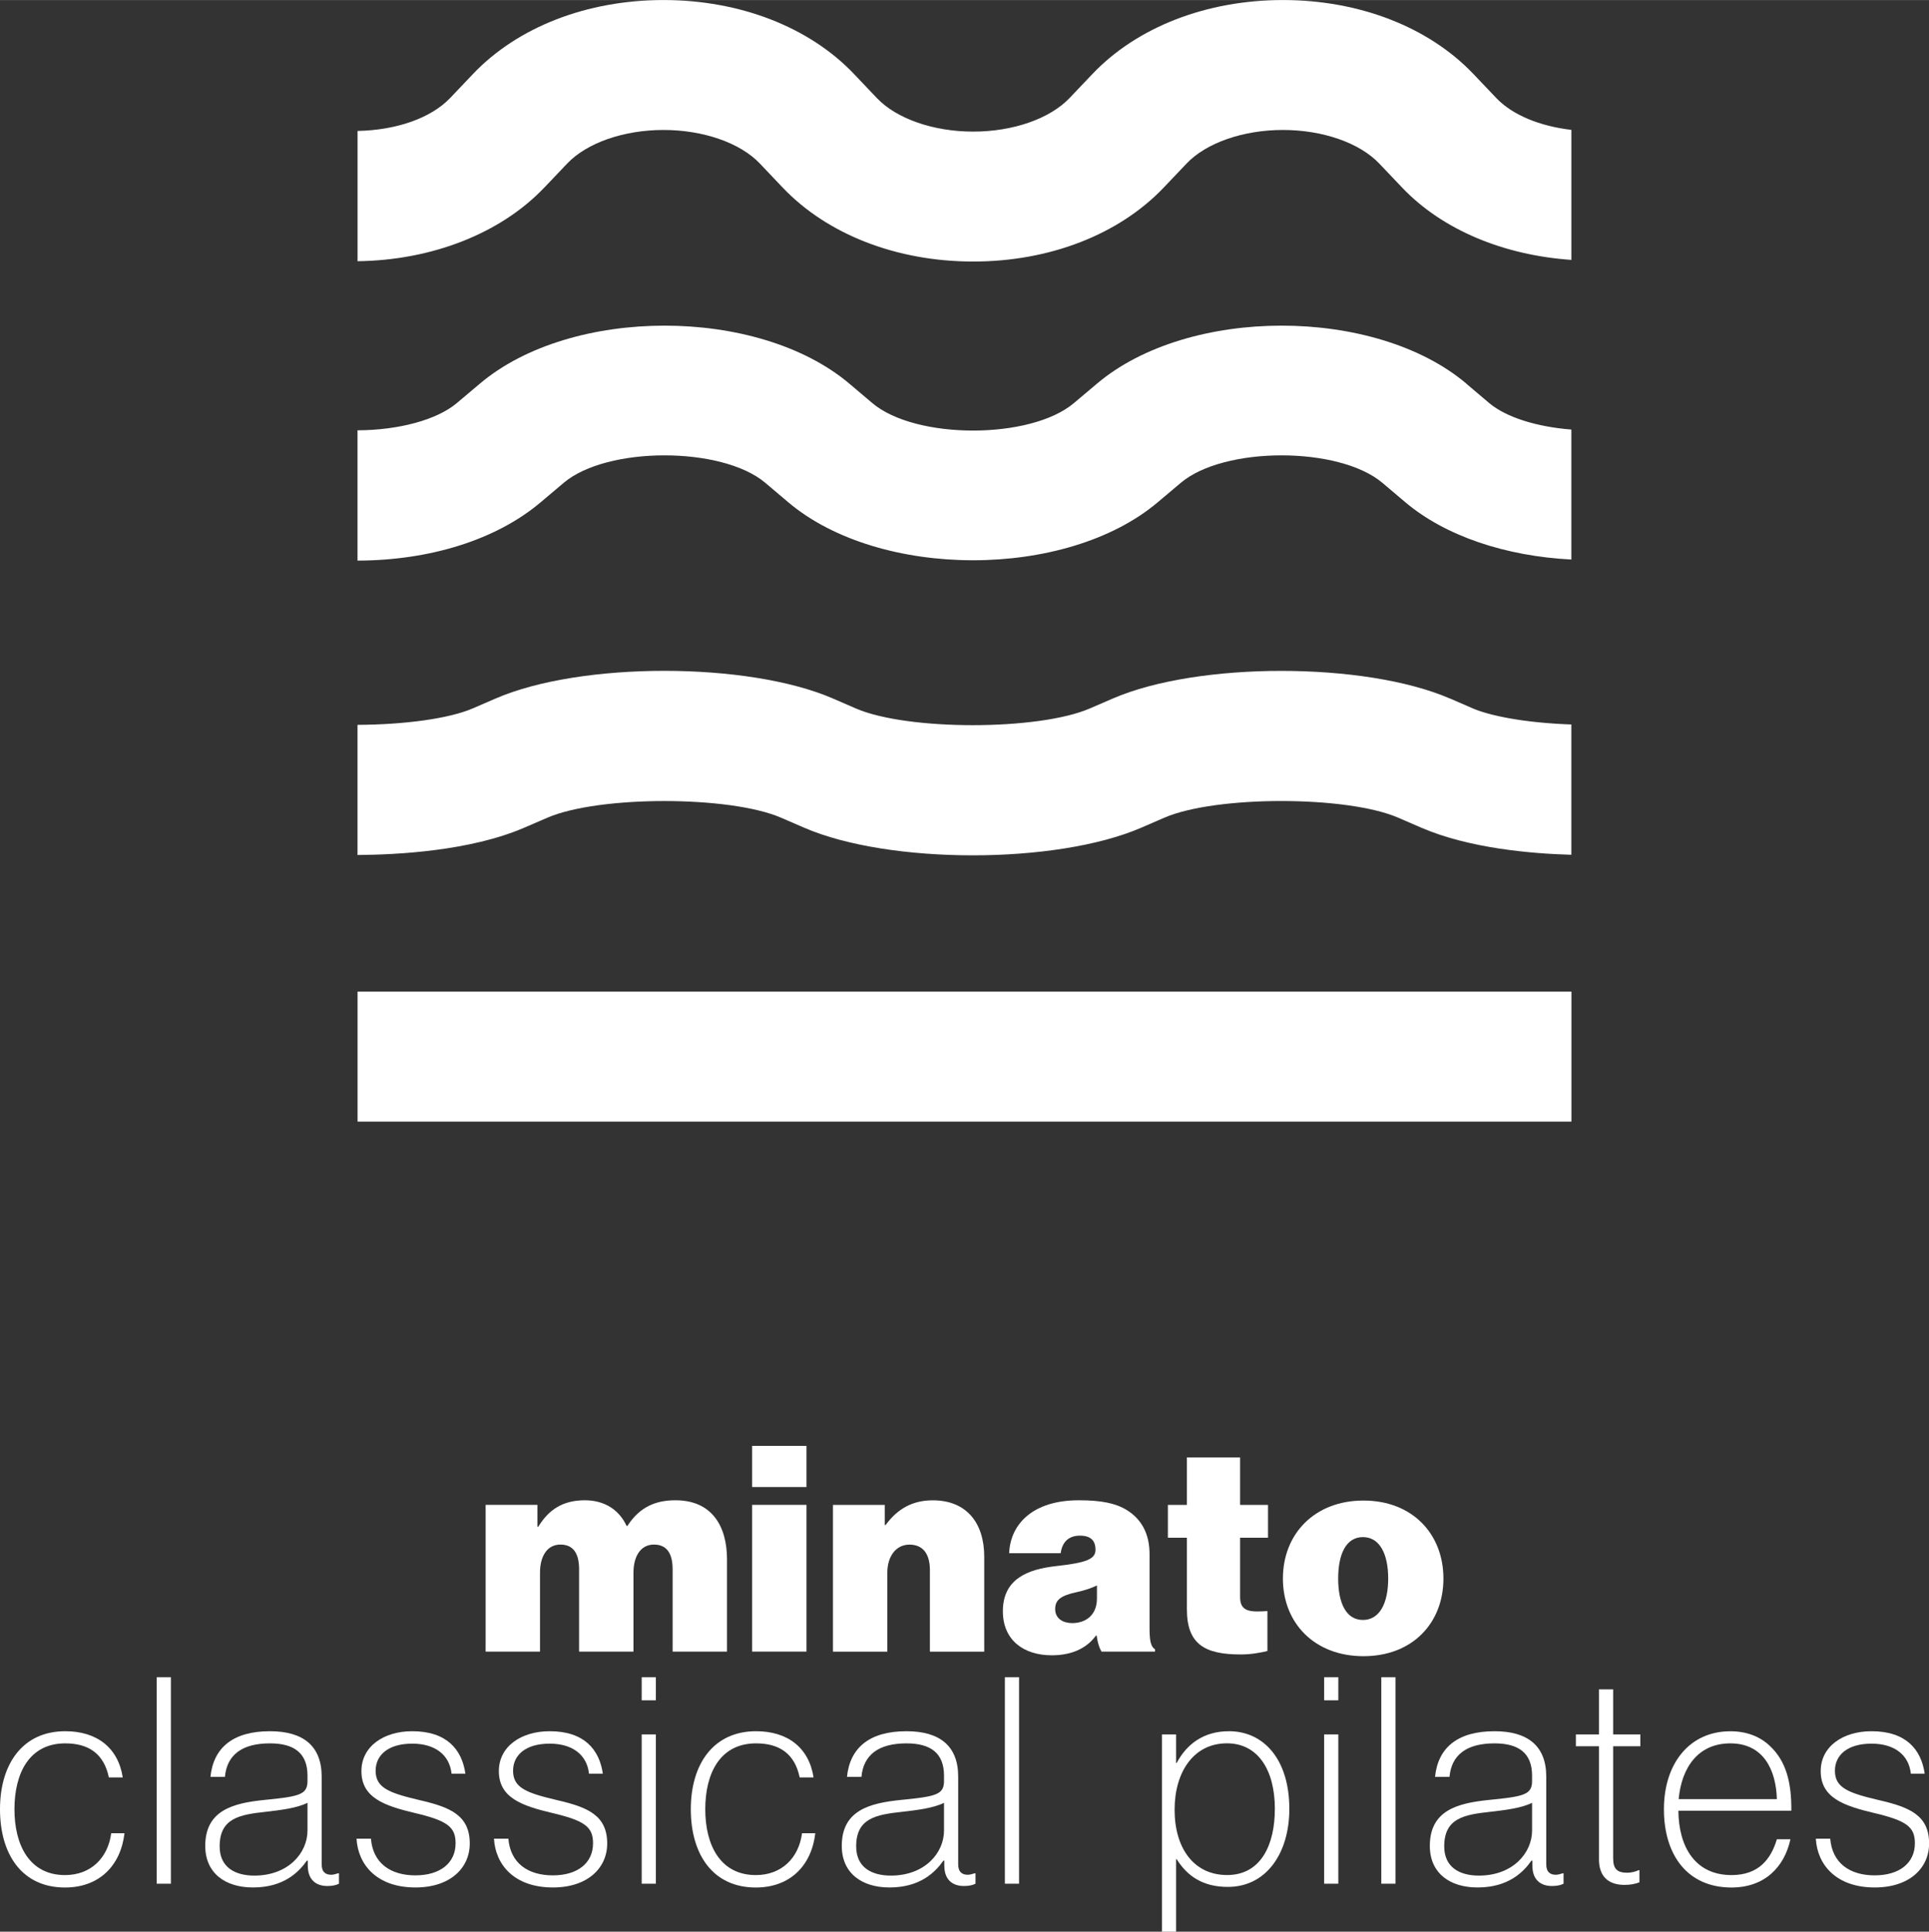 <svg xmlns="http://www.w3.org/2000/svg" width="145.02mm" height="145.23mm" viewBox="0 0 411.09 411.67"><rect x="0" y="0" width="411.09" height="411.67" fill="#333333" stroke="none"/><defs><style>.cls-1{fill:#fff;}</style></defs><path class="cls-1" d="M115.98,39.99l4.9-5.15c4.2-4.41,12.06-7.15,20.52-7.15h0c8.46,0,16.33,2.74,20.52,7.14l4.9,5.16c9.53,10,24.31,15.74,40.58,15.74s31.05-5.74,40.58-15.74l4.9-5.15c4.2-4.41,12.06-7.15,20.53-7.15s16.32,2.74,20.52,7.15l4.9,5.15c8.57,9,21.63,14.4,36.05,15.39v-27.71c-6.69-.78-12.54-3.15-16-6.78l-4.9-5.15c-9.53-10-24.31-15.74-40.57-15.74s-31.05,5.74-40.58,15.74l-4.9,5.15c-4.2,4.41-12.06,7.15-20.53,7.15s-16.33-2.74-20.52-7.14l-4.9-5.16c-9.53-10-24.32-15.74-40.58-15.74h-.02c-16.25,0-31.04,5.74-40.56,15.74l-4.9,5.15c-4.08,4.27-11.42,6.84-19.72,7.01v27.76c15.77-.19,30.45-5.87,39.77-15.67"/><path class="cls-1" d="M312.51,81.76c-19.51-16.49-59.25-16.49-78.74,0l-4.9,4.13c-9.22,7.81-33.74,7.83-42.98,0l-4.88-4.13c-19.51-16.49-59.26-16.49-78.75,0l-4.9,4.13c-4.26,3.61-12.47,5.78-21.17,5.81v27.77c15.54-.04,29.65-4.49,39.04-12.44l4.89-4.13c9.23-7.82,33.75-7.81,42.98,0l4.88,4.13c19.51,16.49,59.26,16.49,78.75,0l4.9-4.13c9.23-7.82,33.73-7.81,42.98,0l4.88,4.13c8.51,7.19,21.33,11.49,35.38,12.21v-27.7c-7.32-.57-13.88-2.59-17.51-5.65l-4.88-4.13Z"/><path class="cls-1" d="M309.01,148.87c-18.14-7.86-53.74-7.87-71.88,0l-4.88,2.11c-10.95,4.74-38.92,4.75-49.85,0l-4.89-2.12c-18.13-7.86-53.74-7.87-71.89,0l-4.88,2.11c-5.02,2.17-14.54,3.46-24.55,3.5v27.74c8.42-.06,24-.84,35.55-5.83l4.89-2.11c10.94-4.74,38.91-4.75,49.84,0l4.9,2.12c9.07,3.93,22.49,5.89,35.93,5.89s26.87-1.97,35.94-5.9l4.89-2.12c10.94-4.74,38.9-4.74,49.84,0l4.9,2.12c10.22,4.42,23.54,5.55,32,5.78v-27.77c-10.18-.35-17.52-1.92-20.99-3.42l-4.89-2.12Z"/><rect class="cls-1" x="76.2" y="211.33" width="258.69" height="27.7"/><path class="cls-1" d="M0,385.57c0-9.6,4.8-16.62,13.91-16.62,6.65,0,11.26,3.44,12.25,9.85h-2.96c-1.05-5.05-4.31-7.26-9.29-7.26-7.7,0-10.83,6.4-10.83,14.04s3.2,14.03,10.77,14.03c5.54,0,9.17-3.69,9.85-8.92h2.83c-.8,6.89-5.36,11.57-12.68,11.57-9.17,0-13.85-7.08-13.85-16.68"/><rect class="cls-1" x="33.4" y="357.44" width="3.02" height="44.01"/><path class="cls-1" d="M65.53,390.12v-5.91c-2.22,1.11-5.6,1.54-8.87,1.91-5.6.61-9.85,1.35-9.85,7.38,0,4.49,3.33,6.22,7.39,6.22,7.21,0,11.33-4.8,11.33-9.6M65.59,397.63v-1.11h-.18c-1.78,2.52-4.99,5.73-11.51,5.73-5.85,0-10.16-3.02-10.16-8.86,0-7.57,5.91-9.11,12.56-9.79,7.51-.74,9.23-1.11,9.23-4.06v-1.11c0-4.8-2.83-6.89-8-6.89-5.97,0-9.17,2.46-9.6,7.14h-3.08c.62-6.16,4.74-9.73,12.68-9.73,7.08,0,11.02,3.14,11.02,9.66v18.71c0,1.72.93,2.22,2.03,2.22.43,0,.92-.12,1.48-.31h.18v2.22c-.49.25-1.23.49-2.46.49-2.46,0-4.18-1.35-4.18-4.31"/><path class="cls-1" d="M75.97,391.85h3.08c.43,5.23,4.18,7.82,9.48,7.82s8.56-2.65,8.56-6.83c0-3.45-1.66-4.8-8.68-6.46-6.52-1.54-11.39-3.26-11.39-8.93,0-5.29,4.8-8.5,10.83-8.5,7.33,0,10.59,3.88,11.33,9.05h-2.95c-.43-4.06-3.57-6.4-8.37-6.4-5.17,0-7.81,2.46-7.81,5.78,0,3.69,2.95,4.74,9.47,6.28,6.4,1.48,10.59,3.2,10.59,9.23,0,5.17-4.12,9.36-11.57,9.36-8.31,0-12.25-4.92-12.56-10.4"/><path class="cls-1" d="M105.26,391.85h3.08c.43,5.23,4.18,7.82,9.48,7.82s8.56-2.65,8.56-6.83c0-3.45-1.66-4.8-8.68-6.46-6.52-1.54-11.39-3.26-11.39-8.93,0-5.29,4.8-8.5,10.83-8.5,7.33,0,10.59,3.88,11.33,9.05h-2.95c-.43-4.06-3.57-6.4-8.37-6.4-5.17,0-7.81,2.46-7.81,5.78,0,3.69,2.95,4.74,9.47,6.28,6.4,1.48,10.59,3.2,10.59,9.23,0,5.17-4.12,9.36-11.57,9.36-8.31,0-12.25-4.92-12.56-10.4"/><path class="cls-1" d="M136.75,369.63h3.02v31.82h-3.02v-31.82ZM136.75,357.44h3.02v4.92h-3.02v-4.92Z"/><path class="cls-1" d="M147.22,385.57c0-9.6,4.8-16.62,13.91-16.62,6.65,0,11.26,3.44,12.25,9.85h-2.96c-1.05-5.05-4.31-7.26-9.29-7.26-7.7,0-10.83,6.4-10.83,14.04s3.2,14.03,10.77,14.03c5.54,0,9.17-3.69,9.85-8.92h2.83c-.8,6.89-5.36,11.57-12.68,11.57-9.17,0-13.85-7.08-13.85-16.68"/><path class="cls-1" d="M201.18,390.12v-5.91c-2.22,1.11-5.6,1.54-8.87,1.91-5.6.61-9.85,1.35-9.85,7.38,0,4.49,3.33,6.22,7.39,6.22,7.21,0,11.33-4.8,11.33-9.6M201.24,397.63v-1.11h-.18c-1.78,2.52-4.99,5.73-11.51,5.73-5.85,0-10.16-3.02-10.16-8.86,0-7.57,5.91-9.11,12.56-9.79,7.51-.74,9.23-1.11,9.23-4.06v-1.11c0-4.8-2.83-6.89-8-6.89-5.97,0-9.17,2.46-9.6,7.14h-3.08c.62-6.16,4.74-9.73,12.68-9.73,7.08,0,11.02,3.14,11.02,9.66v18.71c0,1.72.93,2.22,2.03,2.22.43,0,.92-.12,1.48-.31h.18v2.22c-.49.25-1.23.49-2.46.49-2.46,0-4.18-1.35-4.18-4.31"/><rect class="cls-1" x="214.15" y="357.44" width="3.02" height="44.01"/><path class="cls-1" d="M271.69,385.57c0-8.5-3.69-14.04-10.22-14.04-7.08,0-11.15,6.09-11.15,14.16s4,13.91,11.2,13.91,10.16-6.46,10.16-14.03M247.62,369.63h3.02v6.09h.12c2.15-4.06,5.79-6.77,11.14-6.77,7.39,0,12.87,5.97,12.87,16.56,0,9.48-4.93,16.62-13.11,16.62-5.3,0-8.62-2.28-10.9-5.91h-.12v15.45h-3.02v-42.04Z"/><path class="cls-1" d="M282.19,369.63h3.02v31.82h-3.02v-31.82ZM282.19,357.44h3.02v4.92h-3.02v-4.92Z"/><rect class="cls-1" x="294.37" y="357.44" width="3.02" height="44.01"/><path class="cls-1" d="M326.5,390.12v-5.91c-2.22,1.11-5.6,1.54-8.87,1.91-5.6.61-9.85,1.35-9.85,7.38,0,4.49,3.33,6.22,7.39,6.22,7.21,0,11.33-4.8,11.33-9.6M326.56,397.63v-1.11h-.18c-1.78,2.52-4.99,5.73-11.51,5.73-5.85,0-10.16-3.02-10.16-8.86,0-7.57,5.91-9.11,12.56-9.79,7.51-.74,9.23-1.11,9.23-4.06v-1.11c0-4.8-2.83-6.89-8-6.89-5.97,0-9.17,2.46-9.6,7.14h-3.08c.62-6.16,4.74-9.73,12.68-9.73,7.08,0,11.02,3.14,11.02,9.66v18.71c0,1.72.93,2.22,2.03,2.22.43,0,.92-.12,1.48-.31h.18v2.22c-.49.25-1.23.49-2.46.49-2.46,0-4.18-1.35-4.18-4.31"/><path class="cls-1" d="M335.84,369.63h4.92v-9.6h3.02v9.6h5.79v2.52h-5.79v23.88c0,2.34.92,3.08,3.02,3.08.8,0,1.85-.25,2.4-.55h.18v2.59c-.98.37-1.91.55-3.2.55-3.27,0-5.42-1.66-5.42-5.42v-24.13h-4.92v-2.52Z"/><path class="cls-1" d="M368.76,371.54c-6.9,0-10.4,5.17-11.02,11.88h20.93c-.18-6.28-2.89-11.88-9.91-11.88M357.68,385.88c.06,7.63,3.51,13.73,11.33,13.73,5.72,0,8.37-3.32,9.66-7.63h2.89c-1.29,5.91-5.48,10.28-12.56,10.28-9.36,0-14.4-6.89-14.4-16.68s5.48-16.62,14.16-16.62c3.45,0,6.28,1.11,8.37,3.08,3.51,3.26,4.68,7.82,4.62,13.85h-24.07Z"/><path class="cls-1" d="M386.96,391.85h3.08c.43,5.23,4.19,7.82,9.48,7.82s8.56-2.65,8.56-6.83c0-3.45-1.66-4.8-8.68-6.46-6.52-1.54-11.39-3.26-11.39-8.93,0-5.29,4.8-8.5,10.83-8.5,7.33,0,10.59,3.88,11.33,9.05h-2.95c-.43-4.06-3.57-6.4-8.37-6.4-5.17,0-7.81,2.46-7.81,5.78,0,3.69,2.95,4.74,9.48,6.28,6.4,1.48,10.59,3.2,10.59,9.23,0,5.17-4.12,9.36-11.58,9.36-8.31,0-12.25-4.92-12.56-10.4"/><path class="cls-1" d="M143.95,319.73c-4.05,0-7.54,1.29-10.24,5.46h-.18c-1.59-3.44-4.72-5.46-8.89-5.46-4.72,0-7.72,2.02-9.93,5.64h-.18v-4.66h-11.04v31.27h11.59v-16.86c0-3.37,1.47-5.95,4.35-5.95s3.98,2.09,3.98,5.27v17.54h11.59v-16.86c0-3.37,1.48-5.95,4.36-5.95s3.98,2.09,3.98,5.27v17.54h11.59v-19.68c0-7.17-3.31-12.57-10.97-12.57"/><rect class="cls-1" x="160.28" y="308.14" width="11.59" height="8.77"/><rect class="cls-1" x="160.28" y="320.71" width="11.59" height="31.27"/><path class="cls-1" d="M193.81,329.18c3,0,4.36,2.15,4.36,5.4v17.41h11.58v-20.23c0-7.17-3.74-12.02-10.97-12.02-4.35,0-7.54,1.84-10.05,5.27h-.18v-4.29h-11.04v31.27h11.59v-16.86c0-3.37,1.78-5.95,4.72-5.95"/><path class="cls-1" d="M228.49,345.91c-1.9,0-3.62-.92-3.62-3,0-1.84,1.04-2.82,4.42-3.56,1.96-.43,3.37-.92,4.48-1.47v2.76c0,3.74-2.57,5.27-5.27,5.27M233.58,348.55h.12c.24,1.72.61,2.7,1.04,3.43h11.41v-.49c-.98-.61-1.17-2.02-1.17-4.66v-15.63c0-4.17-1.59-7.36-4.84-9.38-2.39-1.47-5.46-2.09-10.24-2.09-9.81,0-14.59,5.09-14.84,11.28h10.98c.31-2.27,1.59-3.74,4.11-3.74s3.31,1.29,3.31,3c0,1.96-1.78,2.76-8.4,3.49-6.01.67-11.34,2.7-11.34,9.63,0,6.13,4.42,9.38,10.42,9.38,4.05,0,7.36-1.35,9.44-4.23"/><path class="cls-1" d="M252.94,342.97c0,7.48,3.86,9.62,11.46,9.62,2.09,0,3.92-.31,5.7-.73v-8.52c-3.62.25-5.82.18-5.82-2.94v-12.69h5.95v-6.99h-5.95v-10.12h-11.34v10.12h-4.05v6.99h4.05v15.27Z"/><path class="cls-1" d="M290.45,327.58c3.56,0,5.39,3.56,5.39,8.83s-1.84,8.83-5.39,8.83-5.27-3.55-5.27-8.83,1.72-8.83,5.27-8.83M290.57,352.96c10.42,0,17.04-7.05,17.04-16.55s-6.62-16.62-17.04-16.62-17.17,7.11-17.17,16.62,6.75,16.55,17.17,16.55"/></svg>
